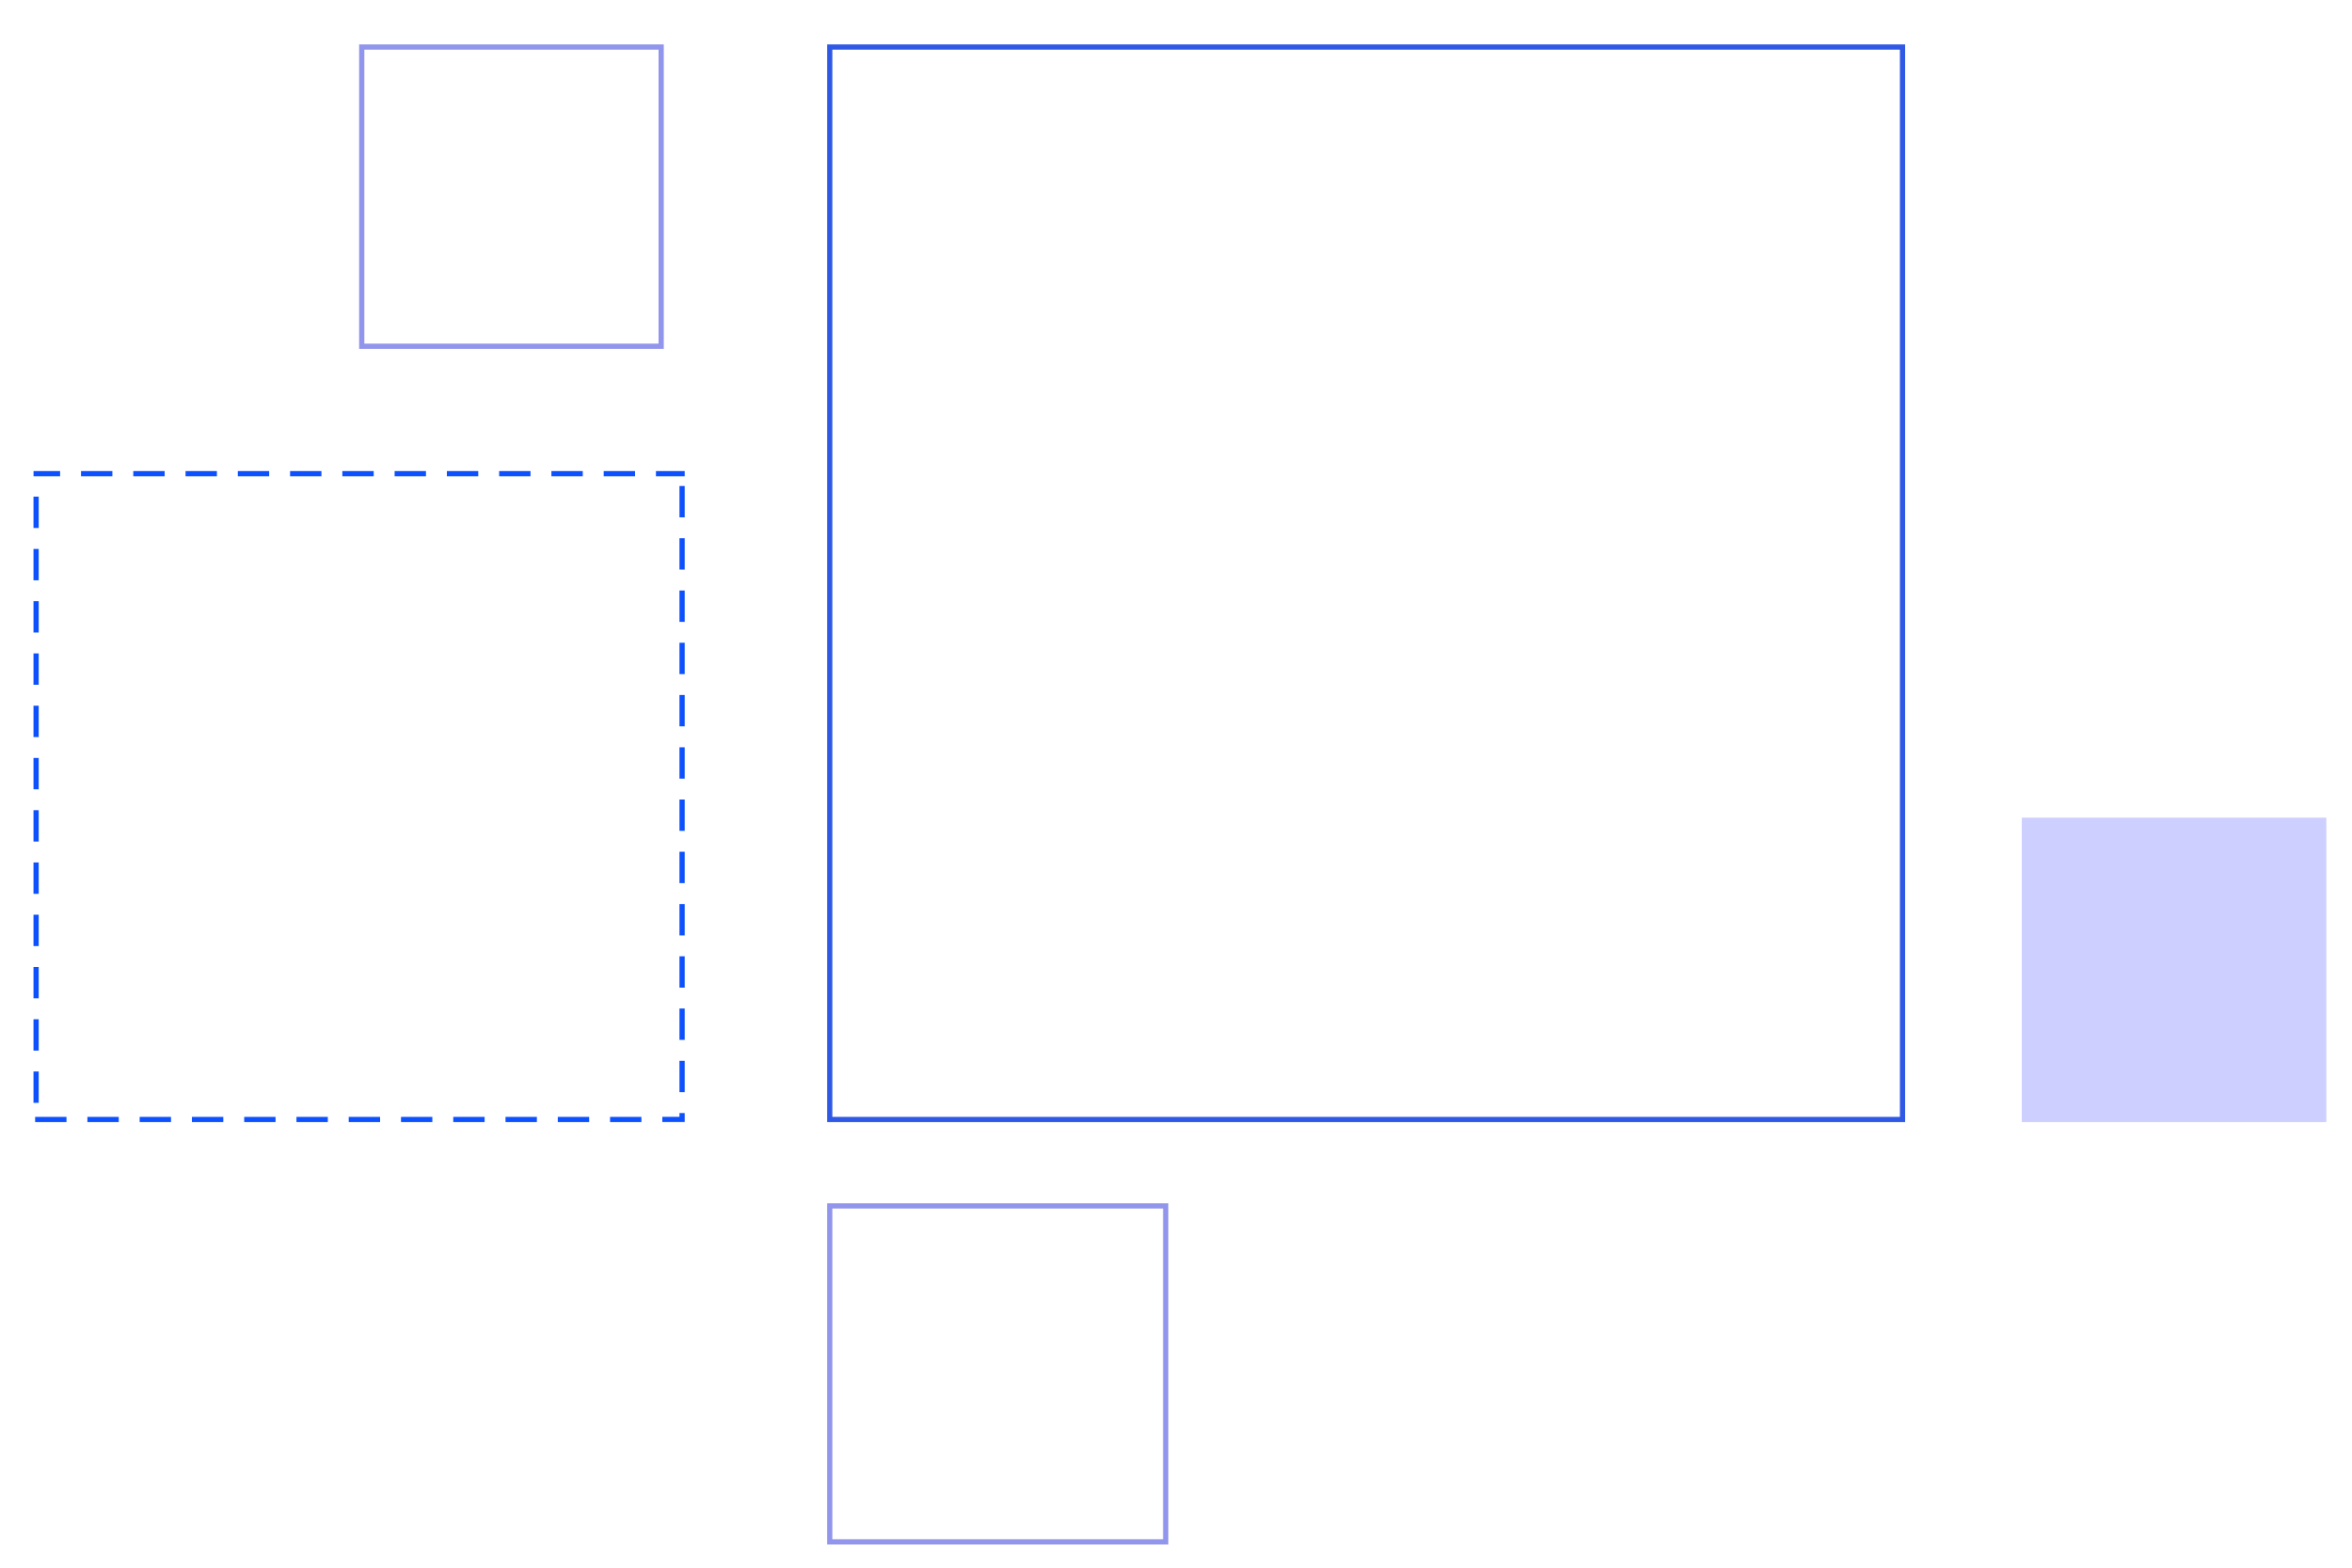 <svg xmlns="http://www.w3.org/2000/svg" viewBox="0 0 900 600"><defs><style>.cls-1{fill:#cdcfff;}.cls-2{fill:#9195eb;}.cls-3{fill:#0d50fe;}.cls-4{fill:#2f59e4;}</style></defs><g id="Illustration"><rect class="cls-1" x="773.65" y="312.94" width="116.52" height="116.52"/><path class="cls-2" d="M252,19V131.52H139.42V19H252m2-2H137.42V133.52H254V17Z"/><path class="cls-3" d="M262,180.28H251v2h11v-2Zm-19,0H231v2h12v-2Zm-20,0H211v2h12v-2Zm-20,0H191v2h12v-2Zm-20,0H171v2h12v-2Zm-20,0H151v2h12v-2Zm-20,0H131v2h12v-2Zm-20,0H111v2h12v-2Zm-20,0H91v2h12v-2Zm-20,0H71v2H83v-2Zm-20,0H51v2H63v-2Zm-20,0H31v2H43v-2Zm-20,0H12.83v2H23v-2Zm-8.19,9.81h-2v12h2v-12Zm0,20h-2v12h2v-12Zm0,20h-2v12h2v-12Zm0,20h-2v12h2v-12Zm0,20h-2v12h2v-12Zm0,20h-2v12h2v-12Zm0,20h-2v12h2v-12Zm0,20h-2v12h2v-12Zm0,20h-2v12h2v-12Zm0,20h-2v12h2v-12Zm0,20h-2v12h2v-12Zm0,20h-2v12h2v-12Zm10.63,17.37h-12v2h12v-2Zm20,0h-12v2h12v-2Zm20,0h-12v2h12v-2Zm20,0h-12v2h12v-2Zm20,0h-12v2h12v-2Zm20,0h-12v2h12v-2Zm20,0h-12v2h12v-2Zm20,0h-12v2h12v-2Zm20,0h-12v2h12v-2Zm20,0h-12v2h12v-2Zm20,0h-12v2h12v-2Zm20,0h-12v2h12v-2ZM262,426h-2v1.44h-6.56v2H262V426Zm0-20h-2v12h2V406Zm0-20h-2v12h2V386Zm0-20h-2v12h2V366Zm0-20h-2v12h2V346Zm0-20h-2v12h2V326Zm0-20h-2v12h2V306Zm0-20h-2v12h2V286Zm0-20h-2v12h2V266Zm0-20h-2v12h2V246Zm0-20h-2v12h2V226Zm0-20h-2v12h2V206Zm0-20h-2v12h2V186Z"/><path class="cls-4" d="M727,19V427.46H318.5V19H727m2-2H316.5V429.46H729V17Z"/><path class="cls-2" d="M445.06,462.54V589.11H318.5V462.54H445.06m2-2H316.5V591.11H447.06V460.54Z"/></g></svg>
